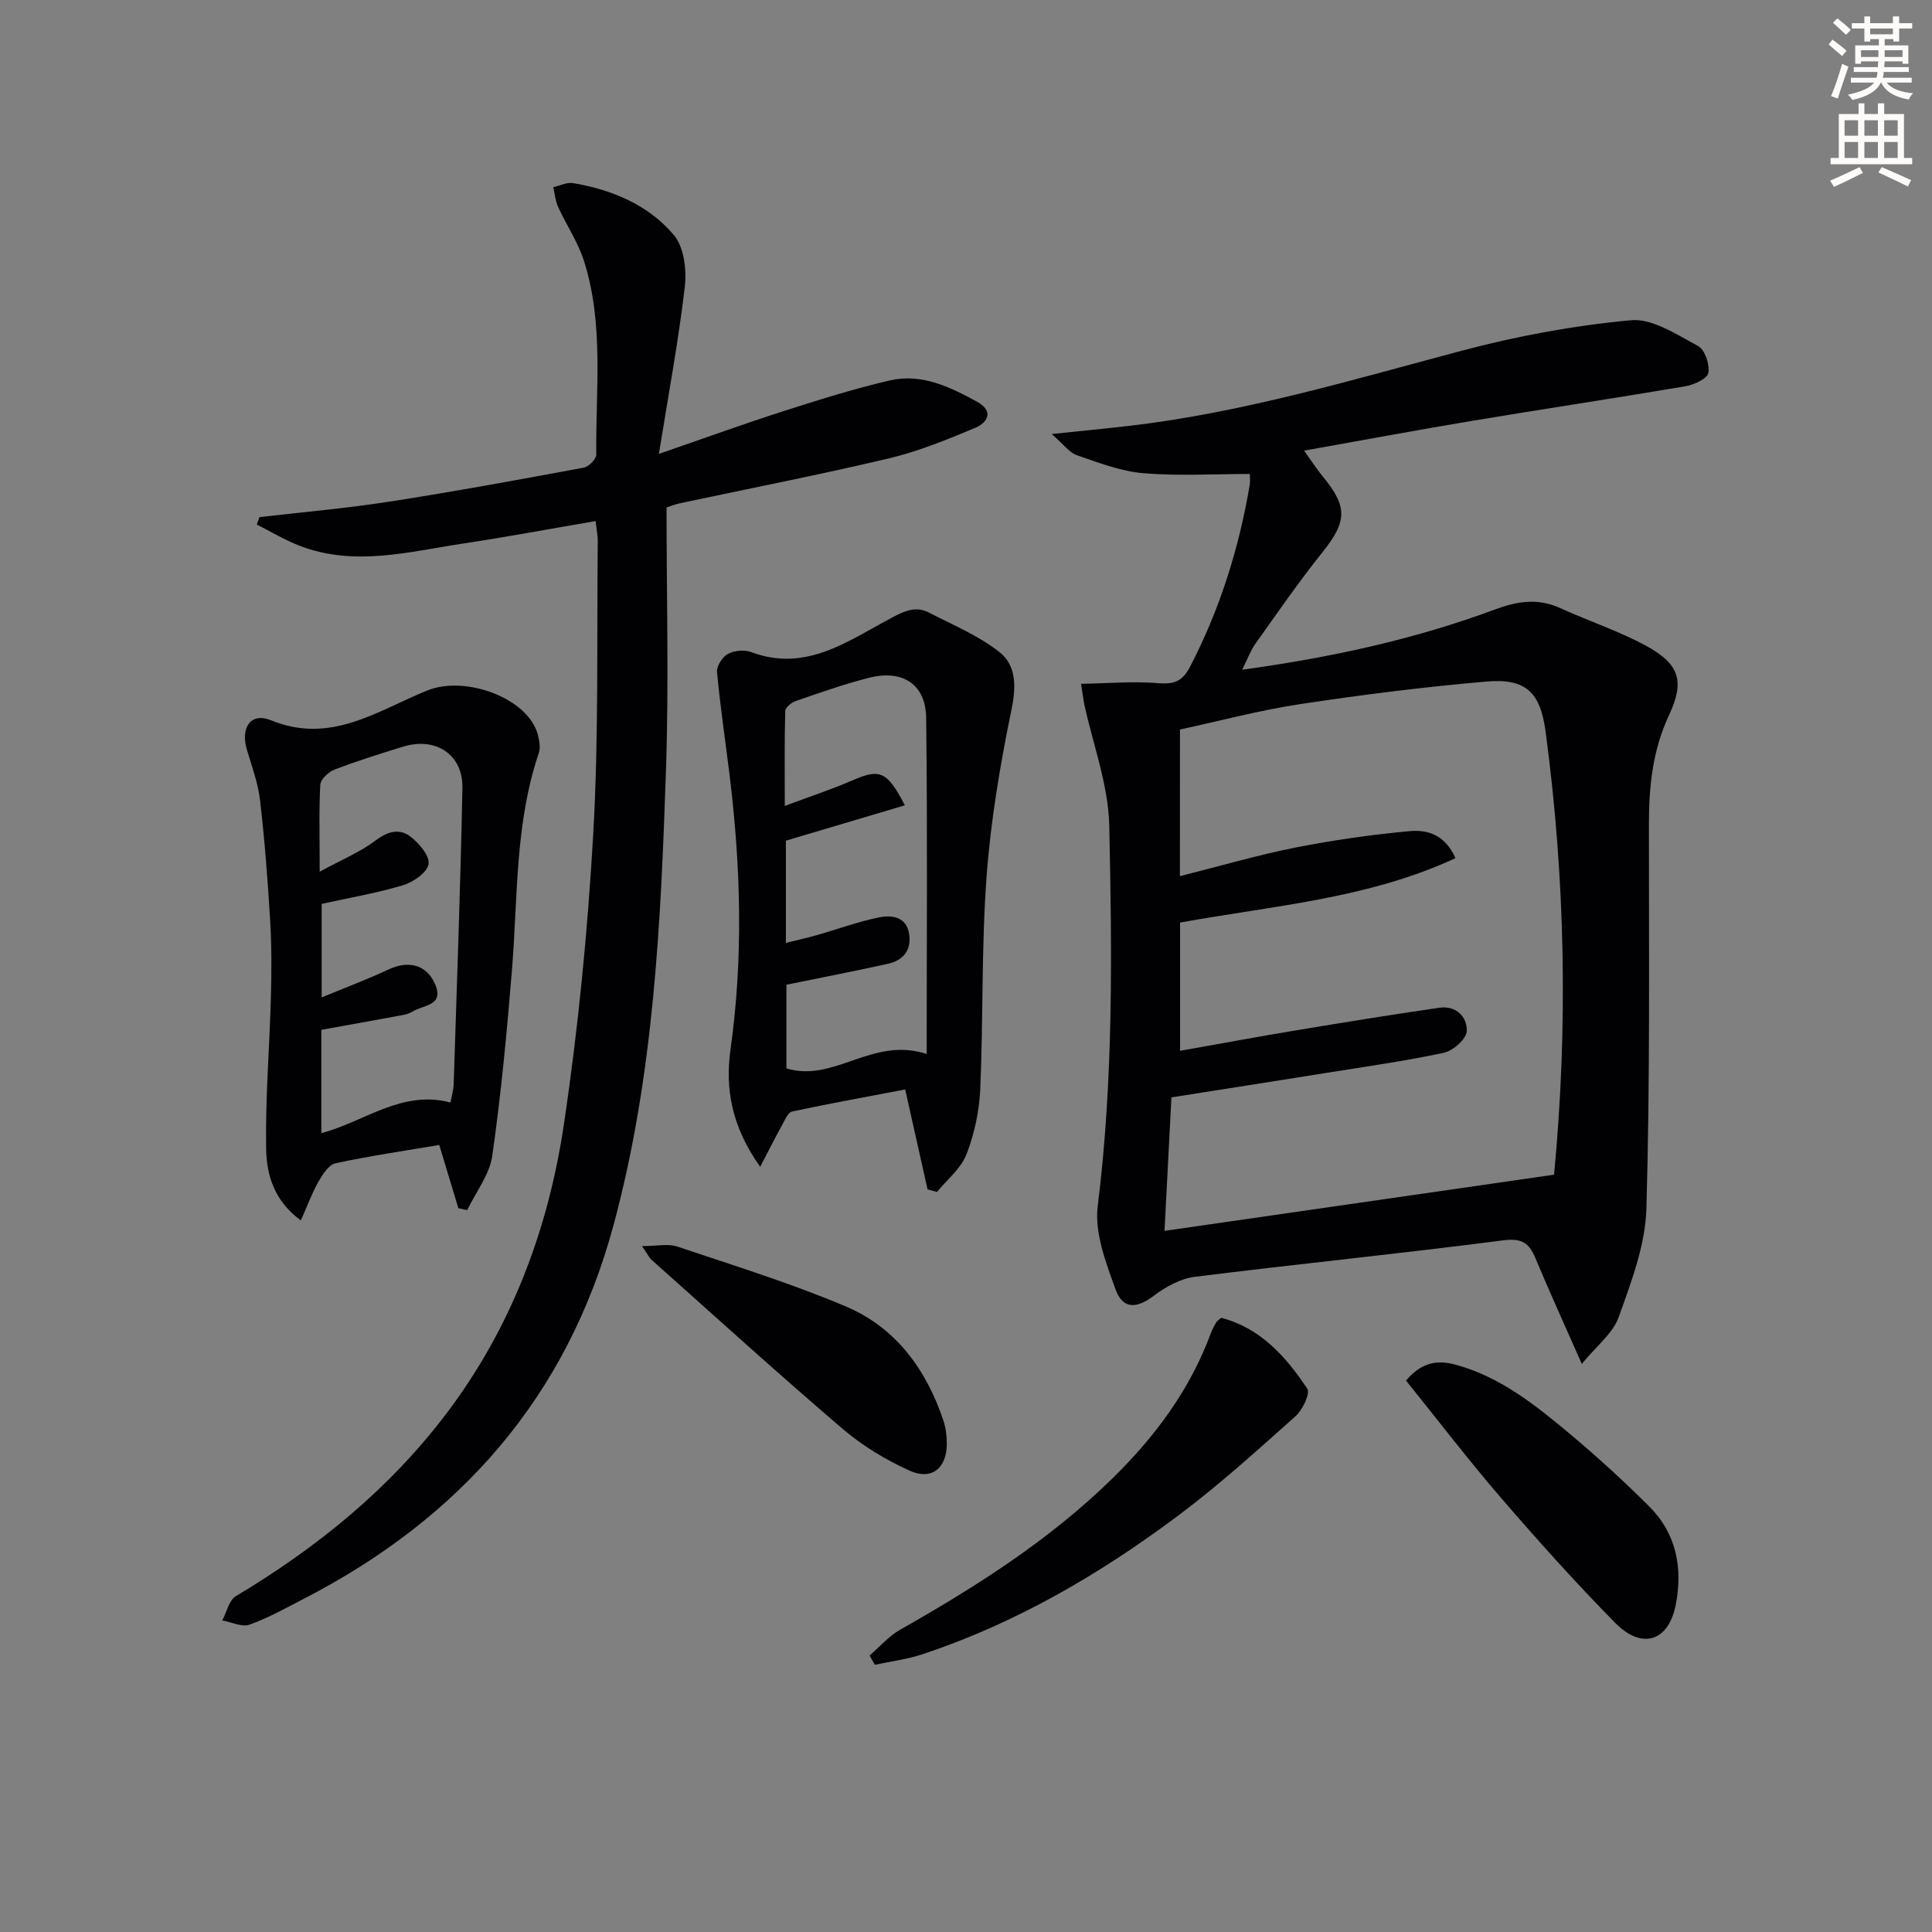 <svg enable-background="new 0 0 400 400" viewBox="0 0 400 400" xmlns="http://www.w3.org/2000/svg"><rect x="0" y="0" width="400" height="400" fill="#808080" stroke="none"/><path d="m378.6 9.2.8-1c.9.7 1.9 1.4 2.9 2.3l-.9 1.1c-1.1-.9-2-1.7-2.8-2.4zm.5 10.7c.9-2.1 1.6-4.3 2.3-6.7.4.2.8.4 1.3.6-.7 2.1-1.5 4.3-2.2 6.6zm.4-15.2.9-.9c1 .8 2 1.6 2.8 2.4l-1 1c-1-.9-1.9-1.8-2.7-2.5zm12.5-1.3h1.2v1.4h2.7v1.1h-2.7v2.7h-1.2v-.5h-1.8v1.3h4.9v3.8h-1.2v-.5h-3.7c0 .4-.1.9-.1 1.2h5.1v1h-5.2c0 .5-.1.9-.2 1.2h6v1h-5.2c1.1 1.3 2.9 2 5.5 2.2-.4.4-.7.8-.9 1.3-2.9-.5-4.8-1.6-5.7-3.5h-.1c-.8 1.7-2.7 2.9-5.9 3.6-.2-.4-.6-.8-.9-1.1 2.8-.6 4.6-1.4 5.4-2.5h-4.8v-1h5.3c.1-.3.2-.7.2-1.2h-4.9v-1h5c0-.4 0-.8.1-1.2h-3.6v.5h-1.2v-3.8h4.9v-1.3h-1.8v.5h-1.2v-2.7h-2.6v-1.1h2.6v-1.4h1.2v1.4h4.7v-1.4zm-6.7 8.4h3.6c0-.4 0-.9 0-1.4h-3.6zm1.9-4.7h4.7v-1.2h-4.7zm6.7 3.3h-3.7v1.4h3.7z" fill="#fcfbfa"/><path d="m384.7 21.4h1.3v2.2h2.8v-2.2h1.3v2.2h4.1v9.1h1.7v1.3h-16.9v-1.3h1.7v-9.1h4.1v-2.2zm.3 13.2.7 1.2c-1.8.9-3.8 1.9-6 2.9-.2-.4-.5-.8-.8-1.3 2.4-1 4.4-2 6.1-2.8zm-3.1-6.5h2.8v-3.2h-2.8zm0 4.6h2.8v-3.3h-2.8zm4.1-4.6h2.8v-3.2h-2.8zm0 4.6h2.8v-3.3h-2.8zm3.6 1.9c2.1.9 4.1 1.8 6.1 2.7l-.7 1.3c-2.2-1.1-4.2-2-6.1-2.9zm3.3-9.7h-2.8v3.2h2.8zm-2.8 7.8h2.8v-3.3h-2.8z" fill="#fcfbfa"/><g fill="#010103"><path d="m223.82 141.58c5.57-.1 10.78-.56 15.92-.14 3.27.26 5.02-.28 6.63-3.37 6.19-11.91 10.14-24.5 12.37-37.67.13-.79.02-1.62.02-2.27-7.53 0-14.84.45-22.07-.16-4.66-.4-9.25-2.18-13.74-3.72-1.55-.53-2.7-2.21-5.21-4.39 6.29-.66 11.12-1.12 15.95-1.68 23.5-2.72 46.07-9.48 68.84-15.54 11.48-3.06 23.31-5.24 35.13-6.34 4.47-.42 9.5 2.99 13.91 5.34 1.4.74 2.44 3.83 2.12 5.57-.22 1.2-2.96 2.46-4.74 2.76-14.72 2.5-29.48 4.71-44.21 7.17-11.29 1.88-22.53 3.99-34.74 6.16 1.53 2.13 2.62 3.84 3.9 5.39 5.19 6.3 4.97 9.32-.15 15.71-4.87 6.08-9.3 12.52-13.83 18.88-1.01 1.42-1.62 3.14-2.74 5.38 18.46-2.54 35.73-6.3 52.4-12.5 4.54-1.69 8.81-2.37 13.4-.28 5.88 2.68 12.08 4.72 17.74 7.78 6.94 3.76 8.16 7.29 4.86 14.34-3.36 7.18-4.18 14.58-4.19 22.3-.02 26.65.25 53.32-.52 79.95-.22 7.55-3.14 15.18-5.74 22.45-1.21 3.38-4.6 5.97-7.64 9.68-3.65-8.29-6.73-15.03-9.59-21.88-1.33-3.18-2.82-4.2-6.7-3.7-21.24 2.76-42.56 4.89-63.82 7.55-2.99.37-6.07 2.09-8.54 3.95-3.51 2.65-6.38 2.83-7.9-1.4-1.97-5.5-4.36-11.66-3.67-17.18 3.27-26.22 2.96-52.52 2.39-78.78-.18-8.44-3.38-16.81-5.19-25.22-.18-.93-.29-1.89-.65-4.14zm20.47 39.82c8.44-2.12 16.07-4.37 23.85-5.91s15.67-2.66 23.56-3.4c3.57-.34 7.36.47 9.64 5.58-18.14 8.43-37.85 9.84-57.02 13.34v26.55c8.17-1.45 15.94-2.89 23.74-4.19 9.97-1.66 19.94-3.28 29.95-4.73 3.45-.5 5.79 1.9 5.67 4.85-.07 1.61-2.83 4.06-4.73 4.47-8.1 1.74-16.33 2.88-24.52 4.2-10.59 1.7-21.2 3.35-31.9 5.04-.49 9.52-.95 18.43-1.43 27.64 27.04-3.9 53.55-7.72 80.77-11.65-.4.85-.17.57-.14.27 2.94-30.75 2.37-61.44-1.74-92.05-1.09-8.12-4.11-11-12.25-10.3-12.9 1.11-25.77 2.73-38.56 4.67-8.44 1.28-16.73 3.5-24.88 5.26-.01 10.45-.01 19.91-.01 30.36z"/><path d="m123.32 107.88c-9.42 1.61-18.36 3.28-27.35 4.64-11.27 1.7-22.59 4.85-33.92.48-3.07-1.18-5.93-2.91-8.88-4.39.18-.51.36-1.03.54-1.54 8.99-1.05 18.03-1.83 26.97-3.22 13.44-2.09 26.82-4.55 40.19-7.03 1.03-.19 2.6-1.78 2.58-2.71-.15-13.43 1.64-27.04-2.57-40.16-1.25-3.88-3.63-7.38-5.34-11.13-.57-1.25-.68-2.71-.99-4.07 1.37-.3 2.81-1.05 4.09-.84 8.07 1.36 15.58 4.5 20.86 10.73 2.09 2.47 2.69 7.15 2.29 10.63-1.28 11.1-3.35 22.12-5.37 34.7 9.8-3.38 17.83-6.3 25.96-8.9 7.22-2.31 14.49-4.6 21.87-6.31 6.54-1.51 12.42 1.34 18.01 4.4 3.58 1.96 2.25 4.35-.44 5.46-5.82 2.43-11.72 4.85-17.82 6.29-14.36 3.4-28.86 6.22-43.29 9.3-.94.2-1.85.58-2.71.86 0 18.19.49 36.19-.11 54.14-1.06 31.71-2.5 63.43-10.84 94.35-9.6 35.63-31.76 60.76-64.15 77.45-3.7 1.91-7.37 3.98-11.26 5.36-1.57.56-3.73-.54-5.62-.88.91-1.71 1.38-4.17 2.81-5.02 16.74-10.01 31.65-22.08 43.51-37.7 13.47-17.75 21.13-38.08 24.38-59.8 2.99-20.01 4.96-40.23 6.11-60.43 1.14-20.09.71-40.27.93-60.41.01-1.16-.23-2.31-.44-4.25z"/><path d="m157.39 241.57c-5.99-8.38-7.26-16.34-6.15-24.24 2.66-18.94 2.14-37.77-.16-56.64-.88-7.18-1.96-14.35-2.63-21.55-.11-1.21 1.1-3.12 2.22-3.74 1.32-.72 3.42-.93 4.83-.4 11.36 4.28 20.1-2.33 29.12-7.1 2.77-1.47 5.01-2.47 7.76-1.05 4.93 2.55 10.2 4.74 14.51 8.13 3.5 2.75 3.53 7.04 2.55 11.83-2.36 11.49-4.34 23.14-5.19 34.82-1.07 14.57-.66 29.25-1.3 43.86-.2 4.56-1.21 9.26-2.85 13.5-1.14 2.94-4.01 5.22-6.11 7.79-.65-.18-1.3-.36-1.95-.54-1.48-6.6-2.96-13.21-4.63-20.68-7.92 1.51-15.68 2.91-23.39 4.56-.86.18-1.51 1.75-2.08 2.78-1.38 2.48-2.65 5.03-4.55 8.67zm34.47-23.36c0-23.52.18-46.57-.11-69.61-.09-6.92-4.88-10.02-11.75-8.29-5.14 1.29-10.16 3.08-15.18 4.8-.91.31-2.22 1.34-2.24 2.07-.18 6.19-.1 12.39-.1 19.68 5.43-2.03 9.77-3.46 13.95-5.27 5.71-2.48 7.2-2.01 10.91 5.14-8.21 2.44-16.21 4.82-24.63 7.32v21.17c2.43-.61 4.49-1.06 6.51-1.64 4.27-1.22 8.47-2.78 12.81-3.65 2.59-.52 5.62-.15 6.19 3.4.54 3.31-1.16 5.5-4.37 6.21-6.85 1.51-13.74 2.85-21.03 4.34v17.32c9.92 3.02 17.75-6.67 29.04-2.99z"/><path d="m90.94 237.05c-7.2 1.22-14.39 2.27-21.47 3.79-1.41.3-2.68 2.31-3.54 3.81-1.34 2.36-2.27 4.95-3.64 8.02-5.66-4.13-7.1-9.59-7.19-14.86-.18-10.45.71-20.92.99-31.39.14-5.29.16-10.6-.16-15.88-.49-8.27-1.13-16.55-2.08-24.78-.41-3.57-1.68-7.05-2.73-10.52-1.37-4.55.77-7.84 4.99-6.11 12.39 5.07 22.06-2.01 32.35-6.17 7.94-3.21 20.9 1.61 22.89 9.14.32 1.22.58 2.7.2 3.83-4.95 14.57-4.33 29.8-5.55 44.83-1.05 12.87-2.25 25.75-4.08 38.53-.56 3.92-3.4 7.51-5.19 11.25-.61-.13-1.22-.26-1.83-.39-1.25-4.17-2.52-8.36-3.96-13.1zm-24.75-56.58c4.6-2.5 8.39-4.06 11.56-6.45 2.52-1.9 4.93-2.57 7.2-.83 1.79 1.37 4.03 3.97 3.78 5.69s-3.13 3.74-5.23 4.38c-5.48 1.65-11.16 2.61-16.9 3.88v19.36c5.14-2.12 9.58-3.78 13.86-5.79 4.07-1.91 7.81-1.02 9.58 2.96 2.05 4.62-2.43 4.36-4.61 5.75-.68.43-1.53.65-2.33.79-5.49 1.02-11 2-16.57 3v21.4c9.03-2.4 16.63-9.01 26.74-6.35.23-1.3.62-2.56.66-3.83.66-20.42 1.4-40.83 1.81-61.25.14-6.98-5.53-10.69-12.33-8.58-4.76 1.47-9.52 2.96-14.16 4.74-1.24.48-2.87 2.01-2.94 3.13-.29 5.43-.12 10.88-.12 18z"/><path d="m252.84 272.84c8.1 2.1 13.4 8.02 17.82 14.68.65.98-.99 4.41-2.46 5.72-7.94 7.07-15.84 14.25-24.35 20.61-16.18 12.09-33.53 22.22-52.82 28.63-3.2 1.06-6.6 1.48-9.91 2.2-.36-.64-.72-1.29-1.08-1.93 2.09-1.79 3.95-3.99 6.3-5.32 15.67-8.89 30.81-18.49 43.79-31.16 8.93-8.72 16.24-18.48 20.58-30.3.28-.77.71-1.5 1.12-2.22.14-.26.46-.43 1.01-.91z"/><path d="m291.1 285.83c2.94-3.47 6.07-4.4 10.06-3.34 9.48 2.52 16.85 8.51 24.11 14.59 5.6 4.7 11.01 9.65 16.18 14.81 5.63 5.61 6.97 12.74 5.51 20.3-1.48 7.65-6.99 9.46-12.56 3.8-8.16-8.29-15.95-16.97-23.55-25.78-6.83-7.91-13.18-16.23-19.75-24.38z"/><path d="m132.92 257.99c3.14 0 5.41-.54 7.28.09 11.74 3.95 23.62 7.61 34.99 12.44 10.26 4.36 16.56 12.98 20.1 23.5.52 1.53.73 3.23.73 4.85.02 5.09-3.1 7.7-7.73 5.6-4.91-2.22-9.72-5.13-13.81-8.62-13.37-11.43-26.4-23.27-39.54-34.98-.56-.5-.9-1.26-2.02-2.88z"/></g></svg>
